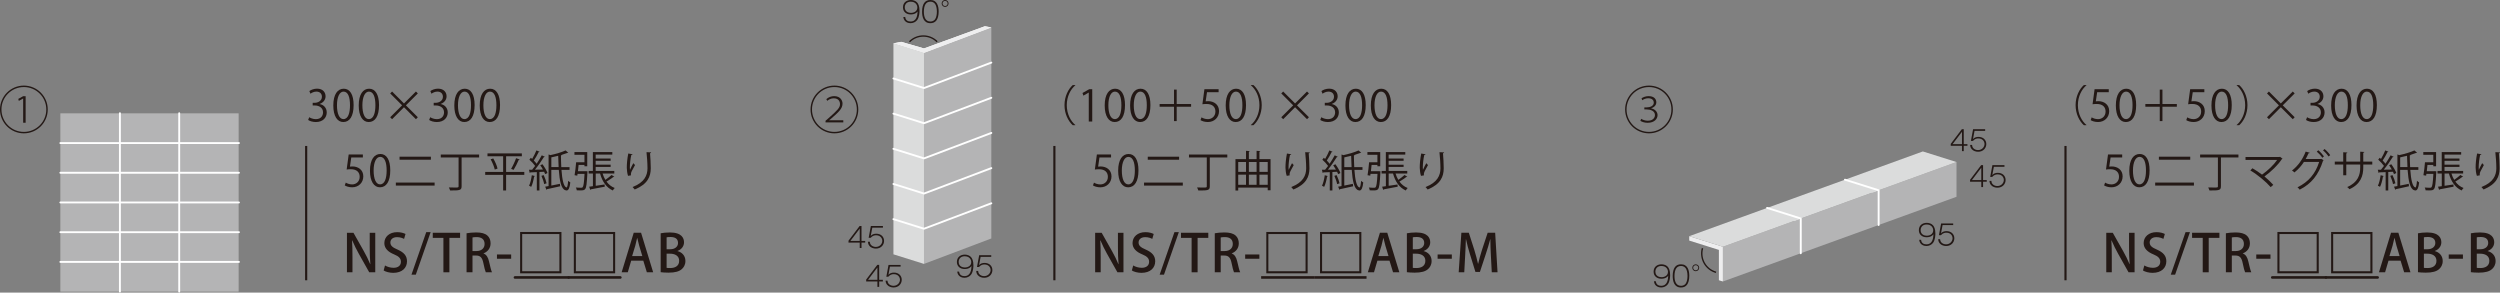 <?xml version="1.0" encoding="UTF-8"?>
<svg id="_レイヤー_1" data-name="レイヤー 1" xmlns="http://www.w3.org/2000/svg" width="290.175" height="33.959" viewBox="0 0 290.175 33.959">
  <rect x="0" y="0" width="290.175" height="33.959" fill="#808080" stroke="none"/>
  <defs>
    <style>
      .cls-1 {
        fill: #eeeeef;
      }

      .cls-2 {
        fill: #fff;
      }

      .cls-3 {
        fill: #b4b4b5;
      }

      .cls-4 {
        fill: #dbdcdc;
      }

      .cls-5 {
        fill: #231815;
      }

      .cls-6, .cls-7, .cls-8, .cls-9, .cls-10 {
        fill: none;
      }

      .cls-6, .cls-7, .cls-8, .cls-10 {
        stroke: #231815;
      }

      .cls-6, .cls-8 {
        stroke-width: .3px;
      }

      .cls-6, .cls-9 {
        stroke-linecap: round;
        stroke-linejoin: round;
      }

      .cls-7 {
        stroke-width: .162px;
      }

      .cls-8, .cls-10 {
        stroke-miterlimit: 10;
      }

      .cls-9 {
        stroke: #fff;
        stroke-width: .22px;
      }

      .cls-10 {
        stroke-width: .25px;
      }
    </style>
  </defs>
  <g>
    <path class="cls-5" d="M128.961,17.934v.345h-1.346l-.155,1.061c.08-.01,.16-.02,.29-.02,.666,0,1.262,.396,1.262,1.151,0,.74-.551,1.271-1.292,1.271-.375,0-.69-.111-.86-.221l.12-.325c.14,.095,.415,.21,.74,.21,.471,0,.876-.346,.871-.886,0-.516-.33-.876-1.031-.876-.2,0-.354,.015-.48,.035l.235-1.747h1.646Z"/>
    <path class="cls-5" d="M129.784,19.82c0-1.312,.511-1.947,1.212-1.947,.71,0,1.146,.67,1.146,1.897,0,1.3-.455,1.972-1.201,1.972-.681,0-1.156-.672-1.156-1.922Zm1.938-.03c0-.936-.226-1.581-.751-1.581-.445,0-.761,.595-.761,1.581s.275,1.612,.746,1.612c.555,0,.766-.721,.766-1.612Z"/>
    <path class="cls-5" d="M132.789,21.192h4.5v.35h-4.5v-.35Zm.431-3.003h3.639v.351h-3.639v-.351Z"/>
    <path class="cls-5" d="M142.453,17.934v.345h-2.031v3.339c0,.265-.07,.375-.261,.43-.19,.061-.525,.064-1.071,.061-.024-.101-.095-.25-.149-.351,.26,.005,.51,.01,.695,.01,.4,0,.436,0,.436-.149v-3.339h-2.067v-.345h4.449Z"/>
    <path class="cls-5" d="M146.183,18.474h1.291v3.613h-.33v-.31h-3.424v.334h-.32v-3.638h1.227v-.966l.431,.03c-.006,.035-.035,.06-.101,.07v.866h.896v-.966l.431,.03c-.005,.035-.03,.06-.1,.07v.866Zm-1.557,.33h-.906v1.146h.906v-1.146Zm-.906,1.472v1.171h.906v-1.171h-.906Zm2.132-1.472h-.896v1.146h.896v-1.146Zm0,1.472h-.896v1.171h.896v-1.171Zm1.292-1.472h-.961v1.146h.961v-1.146Zm-.961,2.643h.961v-1.171h-.961v1.171Z"/>
    <path class="cls-5" d="M149.351,20.411c-.096-.27-.141-.661-.146-.941,0-.47,.05-1.016,.17-1.651l.501,.085c-.021,.065-.08,.08-.146,.085-.1,.416-.17,1.051-.17,1.457,0,.11,.005,.2,.015,.271,.101-.246,.285-.585,.391-.776,.045,.065,.146,.17,.195,.22-.37,.666-.48,.856-.48,1.065,0,.041,.005,.08,.015,.125l-.345,.061Zm2.683-2.722c-.006,.06-.046,.085-.131,.11,.035,.436,.085,1.161,.085,1.737-.005,.965-.354,1.836-1.861,2.462-.055-.08-.175-.216-.25-.29,1.366-.521,1.731-1.347,1.731-2.167,0-.616-.061-1.341-.115-1.877l.541,.025Z"/>
    <path class="cls-5" d="M155.312,20.211c-.025-.08-.065-.176-.115-.275l-.546,.029v2.143h-.305v-2.127c-.286,.01-.546,.024-.751,.029-.005,.041-.035,.055-.07,.065l-.09-.375h.37c.11-.13,.23-.28,.346-.44-.155-.225-.426-.516-.666-.726l.17-.22c.051,.04,.101,.085,.15,.135,.175-.295,.381-.701,.495-.991l.366,.155c-.021,.03-.051,.04-.105,.04-.141,.29-.37,.701-.561,.981,.13,.13,.245,.26,.325,.375,.226-.335,.44-.691,.596-.981l.355,.17c-.021,.025-.061,.04-.115,.04-.261,.425-.671,1.021-1.031,1.457l.931-.015c-.095-.17-.205-.345-.314-.496l.255-.12c.235,.315,.485,.741,.58,1.016l-.27,.131Zm-1.182,.225c-.01,.029-.04,.05-.095,.05-.07,.425-.186,.905-.341,1.201-.064-.045-.175-.095-.25-.13,.146-.28,.255-.761,.32-1.217l.365,.096Zm1.071,.936c-.045-.26-.181-.655-.32-.961l.26-.085c.15,.3,.286,.69,.341,.951l-.28,.095Zm2.942-1.656h-.936c.08,1.126,.25,1.977,.591,2.047h.005c.08,0,.146-.33,.18-.775,.065,.064,.181,.145,.251,.186-.065,.654-.221,.939-.436,.939-.045,0-.09-.01-.141-.034-.48-.146-.67-1.081-.761-2.362h-.865v1.822c.315-.061,.655-.131,.996-.201l.029,.285c-.561,.131-1.146,.261-1.521,.336-.005,.035-.029,.064-.064,.074l-.155-.365,.396-.069v-3.668l.215,.075c.646-.14,1.356-.35,1.757-.545l.315,.265c-.021,.02-.03,.02-.101,.02-.18,.075-.4,.15-.646,.226-.01,.035-.045,.06-.104,.07,.005,.465,.015,.926,.04,1.356h.955v.32Zm-2.111-.32h.846c-.025-.411-.04-.851-.05-1.312-.261,.07-.536,.135-.796,.185v1.126Z"/>
    <path class="cls-5" d="M159.971,19.875l.075-.01,.185,.025c-.005,.03-.005,.075-.01,.11-.065,1.321-.125,1.787-.271,1.951-.109,.131-.22,.15-.57,.15-.115,0-.255,0-.396-.01-.01-.1-.05-.234-.104-.325,.274,.024,.525,.024,.635,.024,.07,0,.115-.014,.15-.055,.101-.105,.165-.51,.221-1.557h-.812l-.029,.211-.315-.051c.07-.391,.145-1.025,.18-1.501h.966v-.871h-1.161v-.315h1.487v1.646h-.326v-.155h-.675l-.08,.731h.851Zm2.012,.27c.08,.266,.186,.512,.32,.731,.25-.175,.541-.4,.721-.565l.32,.205c-.025,.025-.065,.029-.105,.025-.205,.16-.535,.38-.806,.535,.245,.336,.565,.596,.956,.746-.075,.07-.175,.199-.22,.289-.751-.334-1.231-1.051-1.481-1.967h-.506v1.422c.325-.05,.681-.1,1.031-.154l.015,.26c-.601,.119-1.216,.234-1.611,.305-.01,.035-.035,.061-.065,.07l-.13-.375c.125-.016,.275-.035,.436-.061v-1.467h-.495v-.305h.49v-2.187h2.257v.295h-1.932v.456h1.736v.26h-1.736v.456h1.736v.26h-1.736v.46h2.162v.305h-1.356Z"/>
  </g>
  <path class="cls-5" d="M164.936,20.411c-.096-.27-.141-.661-.146-.941,0-.47,.05-1.016,.17-1.651l.501,.085c-.021,.065-.08,.08-.146,.085-.1,.416-.17,1.051-.17,1.457,0,.11,.005,.2,.015,.271,.101-.246,.285-.585,.391-.776,.045,.065,.146,.17,.195,.22-.37,.666-.48,.856-.48,1.065,0,.041,.005,.08,.015,.125l-.345,.061Zm2.683-2.722c-.006,.06-.046,.085-.131,.11,.035,.436,.085,1.161,.085,1.737-.005,.965-.354,1.836-1.861,2.462-.055-.08-.175-.216-.25-.29,1.366-.521,1.731-1.347,1.731-2.167,0-.616-.061-1.341-.115-1.877l.541,.025Z"/>
  <g>
    <path class="cls-5" d="M130.4,31.604h-.701l-1.206-2.146c-.275-.498-.552-1.037-.762-1.554l-.023,.007c.036,.581,.048,1.175,.048,1.979v1.715h-.642v-4.588h.756l1.199,2.123c.288,.504,.546,1.031,.743,1.518l.019-.006c-.055-.624-.072-1.212-.072-1.943v-1.691h.642v4.588Z"/>
    <path class="cls-5" d="M133.743,27.73c-.15-.084-.438-.204-.815-.204-.546,0-.773,.318-.773,.611,0,.391,.258,.582,.839,.834,.738,.324,1.092,.727,1.092,1.355,0,.768-.569,1.344-1.602,1.344-.432,0-.887-.127-1.109-.276l.156-.581c.246,.149,.617,.27,.995,.27,.546,0,.852-.282,.852-.695,0-.391-.233-.631-.779-.857-.684-.276-1.146-.69-1.146-1.314,0-.725,.582-1.271,1.493-1.271,.438,0,.768,.109,.966,.211l-.168,.575Z"/>
    <path class="cls-5" d="M135.105,31.879h-.503l1.715-4.936h.51l-1.722,4.936Z"/>
    <path class="cls-5" d="M140.246,27.61h-1.241v3.994h-.695v-3.994h-1.235v-.594h3.172v.594Z"/>
    <path class="cls-5" d="M142.965,29.421c.342,.126,.534,.45,.642,.935,.138,.601,.252,1.074,.342,1.248h-.72c-.065-.132-.174-.533-.287-1.098-.126-.611-.349-.846-.834-.846h-.42v1.943h-.689v-4.527c.294-.055,.701-.096,1.115-.096,.6,0,1.02,.107,1.308,.365,.239,.21,.365,.527,.365,.9,0,.587-.359,.988-.821,1.162v.013Zm-.81-.282c.576,0,.936-.33,.936-.821,0-.594-.42-.798-.917-.798-.234,0-.402,.018-.486,.042v1.577h.468Z"/>
  </g>
  <g>
    <path class="cls-5" d="M144.526,29.536h1.649v.497h-1.649v-.497Z"/>
    <path class="cls-5" d="M146.98,26.926h4.797v4.798h-4.797v-4.798Zm.239,.24v4.317h4.318v-4.317h-4.318Z"/>
    <path class="cls-5" d="M153.214,26.926h4.798v4.798h-4.798v-4.798Zm.24,.24v4.317h4.317v-4.317h-4.317Z"/>
  </g>
  <g>
    <path class="cls-5" d="M162.423,31.604h-.732l-.413-1.35h-1.403l-.396,1.35h-.714l1.403-4.588h.852l1.403,4.588Zm-1.26-1.883l-.359-1.199c-.084-.301-.162-.624-.229-.906h-.012c-.066,.282-.138,.618-.216,.9l-.366,1.205h1.182Z"/>
    <path class="cls-5" d="M165.249,29.145c.48,.12,.918,.504,.918,1.146,0,.485-.228,.768-.396,.924-.307,.294-.81,.432-1.565,.432-.408,0-.714-.03-.911-.054v-4.516c.258-.055,.665-.096,1.073-.096,1.396,0,1.637,.684,1.637,1.145,0,.438-.275,.822-.756,1.002v.018Zm-.839-.215c.552,0,.899-.307,.899-.732,0-.552-.444-.689-.876-.689-.228,0-.365,.018-.449,.036v1.386h.426Zm-.426,2.158c.102,.018,.239,.023,.42,.023,.558,0,1.037-.233,1.037-.839,0-.606-.521-.827-1.056-.827h-.401v1.643Z"/>
    <path class="cls-5" d="M166.864,29.536h1.649v.497h-1.649v-.497Z"/>
  </g>
  <path class="cls-5" d="M173.821,31.604h-.671l-.103-1.932c-.029-.623-.065-1.33-.06-1.9h-.019c-.138,.54-.317,1.127-.509,1.709l-.685,2.081h-.521l-.63-2.039c-.186-.6-.348-1.199-.461-1.751h-.019c-.012,.57-.048,1.295-.084,1.938l-.102,1.895h-.647l.312-4.594h.863l.647,2.021c.168,.563,.307,1.073,.42,1.576h.019c.113-.491,.258-1.013,.438-1.582l.666-2.016h.869l.275,4.594Z"/>
  <polygon class="cls-8" points="146.38 32.204 146.38 32.204 152.614 32.204 146.38 32.204"/>
  <polygon class="cls-8" points="152.614 32.204 152.614 32.204 158.614 32.204 152.614 32.204"/>
  <line class="cls-10" x1="122.382" y1="16.941" x2="122.382" y2="32.532"/>
  <path class="cls-5" d="M124.812,9.901c-.546,.456-.991,1.292-.991,2.302,0,1.036,.461,1.862,.991,2.302v.025h-.301c-.505-.455-.955-1.296-.955-2.327s.45-1.872,.955-2.327h.301v.025Z"/>
  <g>
    <path class="cls-5" d="M126.373,14.105v-3.358h-.01l-.616,.355-.1-.31,.775-.436h.355v3.749h-.405Z"/>
    <path class="cls-5" d="M128.222,12.243c0-1.312,.511-1.947,1.212-1.947,.71,0,1.146,.67,1.146,1.897,0,1.301-.455,1.972-1.201,1.972-.681,0-1.156-.671-1.156-1.922Zm1.938-.03c0-.936-.226-1.581-.751-1.581-.445,0-.761,.595-.761,1.581,0,.986,.275,1.612,.746,1.612,.555,0,.766-.721,.766-1.612Z"/>
    <path class="cls-5" d="M131.172,12.243c0-1.312,.511-1.947,1.211-1.947,.711,0,1.146,.67,1.146,1.897,0,1.301-.456,1.972-1.201,1.972-.681,0-1.156-.671-1.156-1.922Zm1.937-.03c0-.936-.225-1.581-.751-1.581-.445,0-.761,.595-.761,1.581,0,.986,.275,1.612,.746,1.612,.556,0,.766-.721,.766-1.612Z"/>
    <path class="cls-5" d="M138.251,12.073v.315h-1.672v1.667h-.311v-1.667h-1.671v-.315h1.671v-1.672h.311v1.672h1.672Z"/>
    <path class="cls-5" d="M141.443,10.356v.345h-1.346l-.155,1.061c.08-.01,.16-.02,.29-.02,.666,0,1.262,.396,1.262,1.151,0,.741-.551,1.271-1.292,1.271-.375,0-.69-.11-.86-.22l.12-.325c.14,.095,.415,.21,.74,.21,.471,0,.876-.345,.871-.886,0-.516-.33-.876-1.031-.876-.2,0-.354,.015-.48,.035l.235-1.747h1.646Z"/>
    <path class="cls-5" d="M142.267,12.243c0-1.312,.511-1.947,1.212-1.947,.71,0,1.146,.67,1.146,1.897,0,1.301-.455,1.972-1.201,1.972-.681,0-1.156-.671-1.156-1.922Zm1.938-.03c0-.936-.226-1.581-.751-1.581-.445,0-.761,.595-.761,1.581,0,.986,.275,1.612,.746,1.612,.555,0,.766-.721,.766-1.612Z"/>
  </g>
  <path class="cls-5" d="M145.191,14.505c.546-.456,.991-1.292,.991-2.302,0-1.036-.461-1.862-.991-2.302v-.025h.301c.51,.455,.956,1.296,.956,2.327s-.446,1.872-.956,2.327h-.301v-.025Z"/>
  <g>
    <path class="cls-5" d="M151.926,13.609l-.221,.226-1.386-1.387-1.382,1.387-.22-.226,1.381-1.381-1.381-1.381,.22-.225,1.382,1.386,1.386-1.386,.221,.22-1.382,1.386,1.382,1.381Z"/>
    <path class="cls-5" d="M154.583,12.078c.44,.075,.815,.43,.815,.971,0,.596-.43,1.116-1.271,1.116-.376,0-.716-.12-.886-.24l.125-.32c.135,.09,.436,.225,.766,.225,.631,0,.836-.44,.836-.786,0-.551-.466-.801-.956-.801h-.245v-.311h.245c.36,0,.825-.225,.825-.695,0-.325-.194-.605-.646-.605-.275,0-.535,.135-.686,.245l-.125-.306c.181-.14,.53-.28,.891-.28,.686,0,.991,.436,.991,.886,0,.385-.245,.73-.681,.886v.015Z"/>
    <path class="cls-5" d="M156.162,12.243c0-1.312,.511-1.947,1.211-1.947,.711,0,1.146,.67,1.146,1.897,0,1.301-.456,1.972-1.201,1.972-.681,0-1.156-.671-1.156-1.922Zm1.937-.03c0-.936-.225-1.581-.751-1.581-.445,0-.761,.595-.761,1.581,0,.986,.275,1.612,.746,1.612,.556,0,.766-.721,.766-1.612Z"/>
    <path class="cls-5" d="M159.111,12.243c0-1.312,.511-1.947,1.212-1.947,.71,0,1.146,.67,1.146,1.897,0,1.301-.455,1.972-1.201,1.972-.681,0-1.156-.671-1.156-1.922Zm1.938-.03c0-.936-.226-1.581-.751-1.581-.445,0-.761,.595-.761,1.581,0,.986,.275,1.612,.746,1.612,.555,0,.766-.721,.766-1.612Z"/>
  </g>
  <g>
    <path class="cls-5" d="M99.996,27.964h.427v.194h-.427v.624h-.207v-.624h-1.304v-.221l1.291-1.705h.22v1.731Zm-.207,0v-1.43l-1.084,1.43h1.084Z"/>
    <path class="cls-5" d="M102.48,26.428h-1.232l-.181,.957c.162-.191,.395-.259,.644-.259,.531,0,.903,.347,.903,.835,0,.469-.362,.893-.951,.893-.249,0-.563-.081-.76-.326-.133-.166-.155-.35-.168-.467h.226c.01,.094,.023,.214,.113,.337,.117,.161,.346,.262,.579,.262,.459,0,.754-.356,.754-.705,0-.284-.207-.647-.722-.647-.142,0-.395,.026-.631,.295h-.229l.255-1.369h1.401v.195Z"/>
  </g>
  <g>
    <path class="cls-5" d="M102.047,32.477h.427v.194h-.427v.624h-.207v-.624h-1.304v-.22l1.291-1.705h.22v1.73Zm-.207,0v-1.43l-1.084,1.43h1.084Z"/>
    <path class="cls-5" d="M104.531,30.941h-1.232l-.181,.958c.162-.191,.395-.26,.644-.26,.531,0,.903,.347,.903,.835,0,.47-.362,.894-.951,.894-.249,0-.563-.082-.76-.327-.133-.165-.155-.35-.168-.466h.226c.01,.094,.023,.213,.113,.336,.117,.162,.346,.262,.579,.262,.459,0,.754-.355,.754-.705,0-.284-.207-.646-.722-.646-.142,0-.395,.025-.631,.295h-.229l.255-1.369h1.401v.194Z"/>
  </g>
  <g>
    <path class="cls-5" d="M111.325,31.522c.036,.414,.346,.527,.611,.527,.75,0,.799-.761,.828-1.168-.071,.09-.272,.346-.796,.346s-.902-.316-.902-.821c0-.585,.45-.854,.922-.854,.275,0,.556,.104,.718,.288,.123,.143,.278,.401,.278,.958,0,.174-.013,.725-.268,1.074-.168,.232-.473,.371-.773,.371-.229,0-.763-.09-.841-.721h.223Zm-.052-1.126c0,.53,.453,.649,.709,.649,.365,0,.75-.184,.75-.621,0-.297-.201-.679-.77-.679-.488,0-.689,.343-.689,.65Z"/>
    <path class="cls-5" d="M115.052,29.817h-1.232l-.181,.957c.162-.19,.395-.258,.644-.258,.531,0,.903,.346,.903,.834,0,.469-.362,.893-.951,.893-.249,0-.563-.08-.76-.326-.133-.165-.155-.35-.168-.466h.226c.01,.094,.023,.214,.113,.337,.117,.161,.346,.262,.579,.262,.459,0,.754-.355,.754-.705,0-.285-.207-.647-.722-.647-.142,0-.395,.026-.631,.294h-.229l.255-1.367h1.401v.193Z"/>
  </g>
  <polygon class="cls-4" points="107.247 30.632 103.701 29.52 103.701 25.437 107.247 26.549 107.247 30.632"/>
  <polygon class="cls-3" points="115.064 27.679 107.247 30.632 107.247 26.549 115.064 23.597 115.064 27.679"/>
  <polygon class="cls-4" points="107.247 26.549 103.701 25.438 103.701 21.355 107.247 22.468 107.247 26.549"/>
  <polygon class="cls-3" points="115.064 23.596 107.247 26.549 107.247 22.467 115.064 19.513 115.064 23.596"/>
  <polygon class="cls-4" points="107.247 22.468 103.701 21.355 103.701 17.273 107.247 18.385 107.247 22.468"/>
  <polygon class="cls-3" points="115.064 19.515 107.247 22.468 107.247 18.386 115.064 15.432 115.064 19.515"/>
  <polygon class="cls-4" points="107.247 18.385 103.701 17.273 103.701 13.19 107.247 14.302 107.247 18.385"/>
  <polygon class="cls-3" points="115.064 15.433 107.247 18.386 107.247 14.303 115.064 11.35 115.064 15.433"/>
  <polygon class="cls-2" points="114.318 11.211 107.247 13.787 104.605 13.021 103.7 13.19 107.247 14.302 115.063 11.349 114.318 11.211"/>
  <polygon class="cls-4" points="107.247 14.302 103.701 13.189 103.701 9.108 107.247 10.22 107.247 14.302"/>
  <polygon class="cls-3" points="115.064 11.351 107.247 14.302 107.247 10.221 115.064 7.267 115.064 11.351"/>
  <polygon class="cls-2" points="114.318 7.129 107.247 9.705 104.605 8.939 103.7 9.108 107.247 10.22 115.063 7.267 114.318 7.129"/>
  <polygon class="cls-4" points="107.247 10.221 103.701 9.108 103.701 5.025 107.247 6.138 107.247 10.221"/>
  <polygon class="cls-3" points="115.064 7.268 107.247 10.221 107.247 6.138 115.064 3.185 115.064 7.268"/>
  <polygon class="cls-2" points="114.318 3.047 107.247 5.623 104.605 4.857 103.7 5.026 107.247 6.138 115.063 3.185 114.318 3.047"/>
  <polygon class="cls-1" points="114.318 3.047 107.247 5.623 104.605 4.857 103.7 5.026 107.247 6.138 115.063 3.185 114.318 3.047"/>
  <g>
    <path class="cls-5" d="M105.068,1.97c.036,.414,.346,.527,.611,.527,.75,0,.799-.76,.828-1.167-.071,.09-.272,.346-.796,.346s-.902-.317-.902-.822c0-.585,.45-.854,.922-.854,.275,0,.556,.104,.718,.288,.123,.143,.278,.401,.278,.958,0,.175-.013,.725-.268,1.074-.168,.233-.473,.372-.773,.372-.229,0-.763-.091-.841-.722h.223Zm-.052-1.125c0,.53,.453,.65,.709,.65,.365,0,.75-.184,.75-.621,0-.297-.201-.679-.77-.679-.488,0-.689,.343-.689,.65Z"/>
    <path class="cls-5" d="M108.95,1.346c0,.45-.1,.805-.249,1.009-.178,.249-.437,.336-.712,.336-.812,0-.964-.754-.964-1.346,0-.45,.1-.806,.249-1.009,.159-.223,.398-.336,.715-.336,.79,0,.961,.721,.961,1.346Zm-1.523-.864c-.117,.175-.194,.482-.194,.864,0,.595,.162,1.151,.757,1.151,.133,0,.388-.026,.56-.285,.116-.178,.194-.488,.194-.867,0-.424-.097-.715-.191-.857-.071-.106-.217-.294-.563-.294-.229,0-.427,.081-.562,.288Z"/>
    <path class="cls-5" d="M110.099,.401c0,.223-.181,.401-.401,.401-.22,0-.401-.178-.401-.401s.181-.401,.401-.401c.22,0,.401,.178,.401,.401Zm-.699,0c0,.162,.129,.298,.298,.298,.165,0,.297-.129,.297-.298,0-.168-.139-.297-.297-.297-.162,0-.298,.132-.298,.297Z"/>
  </g>
  <path class="cls-7" d="M105.567,4.845c.886-.886,2.322-.886,3.208,0"/>
  <polyline class="cls-9" points="103.701 25.437 107.248 26.549 115.064 23.596"/>
  <polyline class="cls-9" points="103.701 21.354 107.248 22.467 115.064 19.514"/>
  <polyline class="cls-9" points="103.701 17.273 107.248 18.385 115.064 15.431"/>
  <polyline class="cls-9" points="103.701 13.19 107.248 14.303 115.064 11.35"/>
  <polyline class="cls-9" points="103.701 9.108 107.248 10.22 115.064 7.266"/>
  <g>
    <path class="cls-5" d="M246.323,17.932v.345h-1.347l-.155,1.061c.08-.01,.16-.02,.291-.02,.665,0,1.261,.396,1.261,1.151,0,.74-.551,1.271-1.291,1.271-.375,0-.69-.111-.861-.221l.12-.325c.141,.095,.416,.21,.741,.21,.471,0,.876-.346,.871-.886,0-.516-.331-.876-1.031-.876-.2,0-.355,.015-.48,.035l.235-1.747h1.646Z"/>
    <path class="cls-5" d="M247.146,19.818c0-1.312,.511-1.947,1.211-1.947,.711,0,1.146,.67,1.146,1.897,0,1.3-.456,1.972-1.201,1.972-.681,0-1.156-.672-1.156-1.922Zm1.937-.03c0-.936-.225-1.581-.75-1.581-.445,0-.761,.595-.761,1.581s.274,1.612,.745,1.612c.556,0,.766-.721,.766-1.612Z"/>
    <path class="cls-5" d="M250.151,21.19h4.5v.35h-4.5v-.35Zm.431-3.003h3.639v.351h-3.639v-.351Z"/>
    <path class="cls-5" d="M259.815,17.932v.345h-2.032v3.339c0,.265-.069,.375-.26,.43-.19,.061-.525,.064-1.071,.061-.025-.101-.095-.25-.15-.351,.261,.005,.511,.01,.696,.01,.4,0,.435,0,.435-.149v-3.339h-2.066v-.345h4.449Z"/>
    <path class="cls-5" d="M264.931,18.417c-.015,.025-.04,.04-.075,.05-.466,.711-1.251,1.457-2.021,2.012,.385,.311,.771,.695,1.025,.977l-.305,.265c-.526-.616-1.512-1.441-2.357-1.937l.24-.255c.355,.2,.756,.465,1.116,.74,.676-.48,1.361-1.125,1.756-1.706h-3.673v-.34h3.938l.061-.03,.295,.225Z"/>
    <path class="cls-5" d="M269.706,18.592c-.021,.03-.046,.055-.075,.075-.531,1.657-1.352,2.658-2.708,3.349-.055-.086-.155-.201-.255-.275,1.286-.626,2.092-1.587,2.517-2.948h-1.767c-.29,.45-.66,.871-1.105,1.222-.065-.07-.186-.166-.28-.226,.681-.51,1.246-1.301,1.586-2.192l.471,.13c-.015,.05-.075,.07-.14,.065-.101,.225-.216,.465-.331,.666h1.742l.06-.03,.286,.166Zm-.621-1.151c.235,.19,.511,.496,.655,.711l-.185,.16c-.15-.23-.421-.526-.646-.711l.175-.16Zm.726-.145c.235,.19,.511,.49,.655,.711l-.185,.155c-.15-.225-.41-.515-.646-.706l.175-.16Z"/>
    <path class="cls-5" d="M275.351,19.098h-1.046v.345c0,.956-.296,1.927-1.602,2.518-.065-.08-.171-.181-.261-.251,1.271-.55,1.507-1.441,1.507-2.261v-.351h-1.617v1.247h-.354v-1.247h-.981v-.34h.981v-1.086l.48,.03c-.006,.05-.051,.095-.126,.105v.951h1.617v-1.151l.48,.03c-.005,.045-.045,.085-.125,.095v1.026h1.046v.34Z"/>
    <path class="cls-5" d="M277.868,20.209c-.025-.08-.065-.176-.115-.275l-.546,.029v2.143h-.305v-2.127c-.285,.01-.546,.024-.751,.029-.005,.041-.035,.055-.07,.065l-.09-.375h.37c.11-.13,.23-.28,.346-.44-.155-.225-.426-.516-.666-.726l.171-.22c.05,.04,.1,.085,.149,.135,.176-.295,.381-.701,.496-.991l.365,.155c-.021,.03-.05,.04-.105,.04-.14,.29-.37,.701-.561,.981,.13,.13,.245,.26,.325,.375,.226-.335,.44-.691,.596-.981l.355,.17c-.02,.025-.061,.04-.115,.04-.26,.425-.671,1.021-1.031,1.457l.932-.015c-.096-.17-.205-.345-.315-.496l.255-.12c.235,.315,.485,.741,.581,1.016l-.271,.131Zm-1.182,.225c-.01,.029-.04,.05-.095,.05-.07,.425-.186,.905-.341,1.201-.064-.045-.175-.095-.25-.13,.146-.28,.256-.761,.32-1.217l.365,.096Zm1.071,.936c-.045-.26-.18-.655-.32-.961l.261-.085c.149,.3,.285,.69,.34,.951l-.28,.095Zm2.943-1.656h-.937c.08,1.126,.25,1.977,.591,2.047h.005c.08,0,.146-.33,.181-.775,.064,.064,.18,.145,.25,.186-.065,.654-.221,.939-.436,.939-.045,0-.09-.01-.14-.034-.48-.146-.671-1.081-.762-2.362h-.865v1.822c.315-.061,.655-.131,.996-.201l.029,.285c-.561,.131-1.146,.261-1.521,.336-.005,.035-.029,.064-.064,.074l-.155-.365,.396-.069v-3.668l.215,.075c.646-.14,1.356-.35,1.757-.545l.315,.265c-.02,.02-.03,.02-.1,.02-.181,.075-.4,.15-.646,.226-.01,.035-.045,.06-.104,.07,.005,.465,.015,.926,.04,1.356h.956v.32Zm-2.112-.32h.846c-.025-.411-.04-.851-.05-1.312-.261,.07-.536,.135-.796,.185v1.126Z"/>
    <path class="cls-5" d="M282.528,19.874l.074-.01,.186,.025c-.005,.03-.005,.075-.01,.11-.065,1.321-.125,1.787-.271,1.951-.11,.131-.22,.15-.57,.15-.115,0-.256,0-.396-.01-.01-.1-.05-.234-.105-.325,.275,.024,.525,.024,.636,.024,.07,0,.115-.014,.15-.055,.1-.105,.165-.51,.22-1.557h-.811l-.03,.211-.315-.051c.07-.391,.146-1.025,.181-1.501h.966v-.871h-1.161v-.315h1.486v1.646h-.325v-.155h-.676l-.08,.731h.852Zm2.012,.27c.08,.266,.185,.512,.32,.731,.25-.175,.54-.4,.721-.565l.32,.205c-.025,.025-.065,.029-.105,.025-.205,.16-.535,.38-.806,.535,.245,.336,.565,.596,.956,.746-.075,.07-.176,.199-.221,.289-.75-.334-1.23-1.051-1.481-1.967h-.505v1.422c.325-.05,.681-.1,1.031-.154l.015,.26c-.601,.119-1.216,.234-1.611,.305-.011,.035-.035,.061-.065,.07l-.13-.375c.125-.016,.275-.035,.436-.061v-1.467h-.496v-.305h.491v-2.187h2.257v.295h-1.932v.456h1.736v.26h-1.736v.456h1.736v.26h-1.736v.46h2.162v.305h-1.356Z"/>
  </g>
  <path class="cls-5" d="M287.492,20.409c-.096-.27-.141-.661-.146-.941,0-.47,.05-1.016,.17-1.651l.501,.085c-.021,.065-.08,.08-.146,.085-.1,.416-.17,1.051-.17,1.457,0,.11,.005,.2,.015,.271,.101-.246,.286-.585,.391-.776,.045,.065,.146,.17,.195,.22-.37,.666-.48,.856-.48,1.065,0,.041,.005,.08,.015,.125l-.345,.061Zm2.683-2.722c-.005,.06-.045,.085-.131,.11,.035,.436,.086,1.161,.086,1.737-.006,.965-.355,1.836-1.862,2.462-.055-.08-.175-.216-.25-.29,1.366-.521,1.731-1.347,1.731-2.167,0-.616-.06-1.341-.115-1.877l.541,.025Z"/>
  <g>
    <path class="cls-5" d="M247.76,31.604h-.701l-1.206-2.146c-.275-.498-.552-1.037-.762-1.554l-.023,.007c.036,.581,.048,1.175,.048,1.979v1.715h-.642v-4.588h.756l1.199,2.123c.288,.504,.546,1.031,.744,1.518l.018-.006c-.054-.624-.072-1.212-.072-1.943v-1.691h.642v4.588Z"/>
    <path class="cls-5" d="M251.104,27.73c-.15-.084-.438-.204-.816-.204-.545,0-.773,.318-.773,.611,0,.391,.258,.582,.84,.834,.737,.324,1.092,.727,1.092,1.355,0,.768-.57,1.344-1.602,1.344-.432,0-.888-.127-1.109-.276l.156-.581c.245,.149,.617,.27,.995,.27,.546,0,.852-.282,.852-.695,0-.391-.233-.631-.779-.857-.684-.276-1.146-.69-1.146-1.314,0-.725,.582-1.271,1.493-1.271,.438,0,.768,.109,.966,.211l-.168,.575Z"/>
    <path class="cls-5" d="M252.466,31.879h-.504l1.716-4.936h.51l-1.722,4.936Z"/>
    <path class="cls-5" d="M257.606,27.61h-1.241v3.994h-.695v-3.994h-1.235v-.594h3.172v.594Z"/>
    <path class="cls-5" d="M260.324,29.421c.342,.126,.534,.45,.642,.935,.139,.601,.252,1.074,.342,1.248h-.719c-.066-.132-.175-.533-.288-1.098-.126-.611-.348-.846-.834-.846h-.42v1.943h-.689v-4.527c.294-.055,.702-.096,1.115-.096,.6,0,1.02,.107,1.308,.365,.24,.21,.366,.527,.366,.9,0,.587-.36,.988-.822,1.162v.013Zm-.81-.282c.576,0,.936-.33,.936-.821,0-.594-.42-.798-.917-.798-.234,0-.402,.018-.486,.042v1.577h.468Z"/>
  </g>
  <g>
    <path class="cls-5" d="M261.886,29.536h1.648v.497h-1.648v-.497Z"/>
    <path class="cls-5" d="M264.339,26.926h4.798v4.798h-4.798v-4.798Zm.24,.24v4.317h4.317v-4.317h-4.317Z"/>
    <path class="cls-5" d="M270.573,26.926h4.798v4.798h-4.798v-4.798Zm.24,.24v4.317h4.317v-4.317h-4.317Z"/>
  </g>
  <g>
    <path class="cls-5" d="M279.781,31.604h-.731l-.414-1.35h-1.402l-.396,1.35h-.713l1.402-4.588h.852l1.403,4.588Zm-1.259-1.883l-.36-1.199c-.084-.301-.161-.624-.228-.906h-.012c-.066,.282-.139,.618-.216,.9l-.366,1.205h1.182Z"/>
    <path class="cls-5" d="M282.608,29.145c.479,.12,.918,.504,.918,1.146,0,.485-.229,.768-.396,.924-.306,.294-.81,.432-1.564,.432-.408,0-.714-.03-.912-.054v-4.516c.258-.055,.666-.096,1.073-.096,1.397,0,1.638,.684,1.638,1.145,0,.438-.276,.822-.756,1.002v.018Zm-.84-.215c.552,0,.9-.307,.9-.732,0-.552-.444-.689-.876-.689-.228,0-.366,.018-.45,.036v1.386h.426Zm-.426,2.158c.103,.018,.24,.023,.42,.023,.558,0,1.038-.233,1.038-.839,0-.606-.522-.827-1.056-.827h-.402v1.643Z"/>
    <path class="cls-5" d="M284.224,29.536h1.648v.497h-1.648v-.497Z"/>
  </g>
  <path class="cls-5" d="M288.747,29.145c.479,.12,.918,.504,.918,1.146,0,.485-.229,.768-.396,.924-.306,.294-.81,.432-1.564,.432-.408,0-.714-.03-.912-.054v-4.516c.258-.055,.666-.096,1.073-.096,1.397,0,1.638,.684,1.638,1.145,0,.438-.276,.822-.756,1.002v.018Zm-.84-.215c.552,0,.9-.307,.9-.732,0-.552-.444-.689-.876-.689-.228,0-.366,.018-.45,.036v1.386h.426Zm-.426,2.158c.103,.018,.24,.023,.42,.023,.558,0,1.038-.233,1.038-.839,0-.606-.522-.827-1.056-.827h-.402v1.643Z"/>
  <polygon class="cls-6" points="263.739 32.204 263.739 32.204 269.973 32.204 263.739 32.204"/>
  <polygon class="cls-6" points="269.973 32.204 269.973 32.204 275.973 32.204 269.973 32.204"/>
  <line class="cls-10" x1="239.742" y1="16.941" x2="239.742" y2="32.532"/>
  <path class="cls-5" d="M242.171,9.901c-.545,.456-.99,1.292-.99,2.302,0,1.036,.46,1.862,.99,2.302v.025h-.3c-.506-.455-.956-1.296-.956-2.327s.45-1.872,.956-2.327h.3v.025Z"/>
  <g>
    <path class="cls-5" d="M244.764,10.356v.345h-1.347l-.155,1.061c.08-.01,.16-.02,.291-.02,.665,0,1.261,.396,1.261,1.151,0,.741-.551,1.271-1.291,1.271-.375,0-.69-.11-.861-.22l.12-.325c.141,.095,.416,.21,.741,.21,.471,0,.876-.345,.871-.886,0-.516-.331-.876-1.031-.876-.2,0-.355,.015-.48,.035l.235-1.747h1.646Z"/>
    <path class="cls-5" d="M245.587,12.243c0-1.312,.511-1.947,1.211-1.947,.711,0,1.146,.67,1.146,1.897,0,1.301-.455,1.972-1.201,1.972-.681,0-1.156-.671-1.156-1.922Zm1.937-.03c0-.936-.225-1.581-.75-1.581-.446,0-.762,.595-.762,1.581,0,.986,.276,1.612,.746,1.612,.556,0,.766-.721,.766-1.612Z"/>
    <path class="cls-5" d="M252.666,12.073v.315h-1.672v1.667h-.31v-1.667h-1.672v-.315h1.672v-1.672h.31v1.672h1.672Z"/>
    <path class="cls-5" d="M255.858,10.356v.345h-1.346l-.155,1.061c.08-.01,.16-.02,.29-.02,.666,0,1.261,.396,1.261,1.151,0,.741-.55,1.271-1.291,1.271-.375,0-.69-.11-.86-.22l.12-.325c.14,.095,.415,.21,.74,.21,.471,0,.876-.345,.871-.886,0-.516-.33-.876-1.031-.876-.2,0-.355,.015-.48,.035l.235-1.747h1.646Z"/>
    <path class="cls-5" d="M256.682,12.243c0-1.312,.511-1.947,1.211-1.947,.711,0,1.146,.67,1.146,1.897,0,1.301-.456,1.972-1.201,1.972-.681,0-1.156-.671-1.156-1.922Zm1.937-.03c0-.936-.225-1.581-.75-1.581-.445,0-.761,.595-.761,1.581,0,.986,.274,1.612,.745,1.612,.556,0,.766-.721,.766-1.612Z"/>
  </g>
  <path class="cls-5" d="M259.606,14.505c.546-.456,.991-1.292,.991-2.302,0-1.036-.46-1.862-.991-2.302v-.025h.301c.511,.455,.956,1.296,.956,2.327s-.445,1.872-.956,2.327h-.301v-.025Z"/>
  <g>
    <path class="cls-5" d="M266.341,13.609l-.221,.226-1.387-1.387-1.381,1.387-.221-.226,1.382-1.381-1.382-1.381,.221-.225,1.381,1.386,1.387-1.386,.221,.22-1.382,1.386,1.382,1.381Z"/>
    <path class="cls-5" d="M268.998,12.078c.44,.075,.816,.43,.816,.971,0,.596-.431,1.116-1.271,1.116-.376,0-.716-.12-.886-.24l.125-.32c.135,.09,.436,.225,.766,.225,.631,0,.836-.44,.836-.786,0-.551-.466-.801-.956-.801h-.245v-.311h.245c.36,0,.826-.225,.826-.695,0-.325-.195-.605-.646-.605-.275,0-.536,.135-.687,.245l-.125-.306c.181-.14,.53-.28,.892-.28,.686,0,.99,.436,.99,.886,0,.385-.245,.73-.681,.886v.015Z"/>
    <path class="cls-5" d="M270.576,12.243c0-1.312,.511-1.947,1.211-1.947,.711,0,1.146,.67,1.146,1.897,0,1.301-.456,1.972-1.201,1.972-.681,0-1.156-.671-1.156-1.922Zm1.937-.03c0-.936-.225-1.581-.75-1.581-.445,0-.761,.595-.761,1.581,0,.986,.274,1.612,.745,1.612,.556,0,.766-.721,.766-1.612Z"/>
    <path class="cls-5" d="M273.526,12.243c0-1.312,.511-1.947,1.211-1.947,.711,0,1.146,.67,1.146,1.897,0,1.301-.455,1.972-1.201,1.972-.681,0-1.156-.671-1.156-1.922Zm1.937-.03c0-.936-.225-1.581-.75-1.581-.446,0-.761,.595-.761,1.581,0,.986,.275,1.612,.745,1.612,.556,0,.766-.721,.766-1.612Z"/>
  </g>
  <g>
    <path class="cls-5" d="M230.175,20.897h.427v.193h-.427v.625h-.207v-.625h-1.304v-.22l1.291-1.705h.22v1.731Zm-.207,0v-1.43l-1.084,1.43h1.084Z"/>
    <path class="cls-5" d="M232.659,19.36h-1.232l-.181,.957c.161-.19,.395-.258,.644-.258,.53,0,.902,.346,.902,.834,0,.469-.362,.893-.951,.893-.249,0-.562-.08-.76-.326-.133-.165-.155-.35-.168-.466h.226c.01,.094,.023,.214,.113,.337,.117,.161,.347,.262,.579,.262,.46,0,.754-.355,.754-.705,0-.285-.207-.647-.722-.647-.142,0-.395,.026-.631,.294h-.229l.256-1.368h1.4v.194Z"/>
  </g>
  <g>
    <path class="cls-5" d="M227.933,16.726h.427v.194h-.427v.625h-.207v-.625h-1.304v-.22l1.291-1.705h.22v1.73Zm-.207,0v-1.43l-1.084,1.43h1.084Z"/>
    <path class="cls-5" d="M230.417,15.189h-1.232l-.181,.958c.161-.191,.395-.259,.644-.259,.53,0,.902,.346,.902,.834,0,.469-.362,.893-.951,.893-.249,0-.562-.081-.76-.327-.133-.165-.155-.35-.168-.466h.226c.01,.094,.023,.213,.113,.336,.117,.162,.347,.262,.579,.262,.46,0,.754-.355,.754-.705,0-.285-.207-.647-.722-.647-.142,0-.395,.026-.631,.294h-.229l.256-1.368h1.4v.194Z"/>
  </g>
  <g>
    <path class="cls-5" d="M222.98,27.833c.036,.414,.347,.527,.611,.527,.751,0,.799-.76,.828-1.168-.071,.091-.271,.346-.796,.346-.523,0-.902-.316-.902-.82,0-.586,.45-.854,.922-.854,.275,0,.557,.104,.719,.288,.122,.143,.277,.4,.277,.957,0,.175-.013,.725-.268,1.074-.169,.232-.473,.372-.773,.372-.229,0-.764-.091-.841-.722h.223Zm-.052-1.125c0,.529,.453,.65,.709,.65,.365,0,.75-.186,.75-.621,0-.299-.2-.68-.77-.68-.488,0-.689,.342-.689,.65Z"/>
    <path class="cls-5" d="M226.707,26.127h-1.232l-.181,.958c.161-.19,.395-.259,.644-.259,.53,0,.902,.346,.902,.834,0,.47-.362,.894-.951,.894-.249,0-.562-.081-.76-.327-.133-.164-.155-.35-.168-.465h.226c.01,.094,.023,.213,.113,.336,.117,.162,.347,.262,.579,.262,.46,0,.754-.355,.754-.705,0-.285-.207-.646-.722-.646-.142,0-.395,.025-.631,.294h-.229l.256-1.368h1.4v.193Z"/>
  </g>
  <polygon class="cls-3" points="227.092 22.841 218.053 26.118 218.053 22.084 227.092 18.807 227.092 22.841"/>
  <polygon class="cls-1" points="218.047 22.082 218.047 22.082 214.145 20.856 214.145 21.37 217.588 22.451 217.588 25.974 218.053 26.118 218.053 22.085 218.047 22.082"/>
  <polygon class="cls-4" points="227.092 18.807 218.053 22.085 214.145 20.858 223.184 17.578 227.092 18.807"/>
  <polygon class="cls-3" points="218.053 26.12 209.015 29.395 209.015 25.362 218.053 22.086 218.053 26.12"/>
  <polygon class="cls-1" points="209.008 25.36 209.008 25.359 205.107 24.133 205.107 24.647 208.55 25.728 208.55 29.251 209.015 29.395 209.015 25.362 209.008 25.36"/>
  <polygon class="cls-4" points="218.053 22.084 209.015 25.361 205.106 24.134 214.145 20.856 218.053 22.084"/>
  <polygon class="cls-3" points="209.015 29.396 199.976 32.673 199.976 28.639 209.015 25.362 209.015 29.396"/>
  <polygon class="cls-1" points="199.971 28.637 199.971 28.637 196.069 27.411 196.069 27.925 199.511 29.006 199.511 32.529 199.976 32.673 199.976 28.64 199.971 28.637"/>
  <polygon class="cls-4" points="209.015 25.362 199.976 28.64 196.069 27.413 205.107 24.133 209.015 25.362"/>
  <g>
    <path class="cls-5" d="M192.193,32.647c.036,.414,.347,.527,.611,.527,.751,0,.799-.76,.828-1.167-.071,.091-.271,.347-.796,.347-.523,0-.902-.318-.902-.822,0-.586,.45-.854,.922-.854,.275,0,.557,.104,.719,.287,.122,.143,.277,.401,.277,.957,0,.176-.013,.725-.268,1.074-.169,.233-.473,.373-.773,.373-.229,0-.764-.092-.841-.723h.223Zm-.052-1.125c0,.53,.453,.65,.709,.65,.365,0,.75-.185,.75-.621,0-.298-.2-.68-.77-.68-.488,0-.689,.344-.689,.65Z"/>
    <path class="cls-5" d="M196.075,32.024c0,.449-.1,.805-.249,1.009-.178,.249-.437,.337-.712,.337-.812,0-.964-.754-.964-1.346,0-.45,.101-.807,.249-1.01,.159-.223,.398-.336,.715-.336,.79,0,.961,.721,.961,1.346Zm-1.523-.864c-.116,.175-.194,.481-.194,.864,0,.595,.162,1.15,.757,1.15,.133,0,.389-.025,.561-.284,.116-.178,.193-.488,.193-.866,0-.424-.097-.715-.19-.857-.071-.107-.217-.295-.563-.295-.229,0-.427,.081-.562,.288Z"/>
    <path class="cls-5" d="M197.225,31.079c0,.223-.182,.401-.401,.401s-.401-.179-.401-.401,.182-.4,.401-.4,.401,.178,.401,.4Zm-.699,0c0,.162,.13,.298,.298,.298,.165,0,.298-.13,.298-.298s-.14-.297-.298-.297c-.162,0-.298,.132-.298,.297Z"/>
  </g>
  <path class="cls-7" d="M199.178,31.607c-1.206-.338-1.908-1.59-1.57-2.797"/>
  <polyline class="cls-9" points="218.053 26.119 218.053 22.086 218.047 22.084 214.145 20.857"/>
  <polyline class="cls-9" points="209.015 29.395 209.015 25.363 209.008 25.361 209.008 25.36 205.107 24.133"/>
  <g>
    <path class="cls-5" d="M42.118,17.932v.345h-1.346l-.155,1.061c.08-.01,.16-.02,.291-.02,.666,0,1.261,.396,1.261,1.151,0,.74-.551,1.271-1.292,1.271-.375,0-.69-.111-.861-.221l.12-.325c.14,.095,.416,.21,.741,.21,.471,0,.876-.346,.871-.886,0-.516-.331-.876-1.031-.876-.2,0-.355,.015-.48,.035l.235-1.747h1.646Z"/>
    <path class="cls-5" d="M42.941,19.818c0-1.312,.51-1.947,1.211-1.947,.71,0,1.146,.67,1.146,1.897,0,1.3-.456,1.972-1.201,1.972-.681,0-1.156-.672-1.156-1.922Zm1.937-.03c0-.936-.226-1.581-.751-1.581-.445,0-.761,.595-.761,1.581s.275,1.612,.746,1.612c.555,0,.766-.721,.766-1.612Z"/>
    <path class="cls-5" d="M45.946,21.19h4.5v.35h-4.5v-.35Zm.43-3.003h3.639v.351h-3.639v-.351Z"/>
    <path class="cls-5" d="M55.61,17.932v.345h-2.032v3.339c0,.265-.07,.375-.261,.43-.19,.061-.525,.064-1.071,.061-.025-.101-.095-.25-.15-.351,.26,.005,.51,.01,.695,.01,.4,0,.436,0,.436-.149v-3.339h-2.067v-.345h4.449Z"/>
    <path class="cls-5" d="M60.856,19.959v.335h-2.112v1.812h-.345v-1.812h-2.082v-.335h2.082v-1.822h-1.817v-.335h3.989v.335h-1.827v1.822h2.112Zm-3.429-.28c-.065-.315-.265-.811-.48-1.191l.306-.095c.22,.37,.435,.861,.495,1.176l-.32,.11Zm2.893-1.171c-.015,.035-.05,.045-.11,.05-.145,.34-.395,.846-.595,1.156l-.291-.115c.195-.32,.445-.856,.576-1.236l.42,.145Z"/>
    <path class="cls-5" d="M63.273,20.209c-.025-.08-.065-.176-.115-.275l-.545,.029v2.143h-.305v-2.127c-.286,.01-.546,.024-.751,.029-.005,.041-.035,.055-.07,.065l-.09-.375h.37c.11-.13,.23-.28,.346-.44-.155-.225-.426-.516-.666-.726l.17-.22c.05,.04,.1,.085,.15,.135,.175-.295,.381-.701,.496-.991l.366,.155c-.021,.03-.05,.04-.105,.04-.14,.29-.37,.701-.561,.981,.13,.13,.245,.26,.325,.375,.226-.335,.44-.691,.596-.981l.355,.17c-.02,.025-.06,.04-.115,.04-.26,.425-.67,1.021-1.031,1.457l.931-.015c-.095-.17-.205-.345-.315-.496l.255-.12c.235,.315,.485,.741,.581,1.016l-.27,.131Zm-1.181,.225c-.01,.029-.04,.05-.095,.05-.07,.425-.185,.905-.34,1.201-.065-.045-.175-.095-.25-.13,.146-.28,.255-.761,.32-1.217l.366,.096Zm1.071,.936c-.045-.26-.18-.655-.32-.961l.26-.085c.15,.3,.286,.69,.34,.951l-.28,.095Zm2.943-1.656h-.936c.08,1.126,.25,1.977,.591,2.047h.005c.08,0,.146-.33,.18-.775,.065,.064,.18,.145,.25,.186-.065,.654-.22,.939-.436,.939-.045,0-.09-.01-.14-.034-.48-.146-.67-1.081-.761-2.362h-.866v1.822c.315-.061,.655-.131,.996-.201l.03,.285c-.561,.131-1.146,.261-1.521,.336-.005,.035-.03,.064-.065,.074l-.155-.365,.396-.069v-3.668l.215,.075c.646-.14,1.356-.35,1.757-.545l.315,.265c-.02,.02-.03,.02-.1,.02-.18,.075-.4,.15-.646,.226-.01,.035-.045,.06-.105,.07,.005,.465,.015,.926,.04,1.356h.956v.32Zm-2.112-.32h.846c-.025-.411-.04-.851-.05-1.312-.261,.07-.536,.135-.796,.185v1.126Z"/>
    <path class="cls-5" d="M67.933,19.874l.075-.01,.185,.025c-.005,.03-.005,.075-.01,.11-.065,1.321-.125,1.787-.271,1.951-.11,.131-.22,.15-.57,.15-.115,0-.255,0-.396-.01-.01-.1-.05-.234-.105-.325,.275,.024,.526,.024,.636,.024,.07,0,.115-.014,.15-.055,.1-.105,.165-.51,.22-1.557h-.811l-.03,.211-.315-.051c.07-.391,.145-1.025,.18-1.501h.966v-.871h-1.161v-.315h1.486v1.646h-.325v-.155h-.676l-.08,.731h.851Zm2.012,.27c.08,.266,.185,.512,.32,.731,.25-.175,.54-.4,.721-.565l.32,.205c-.025,.025-.065,.029-.105,.025-.205,.16-.535,.38-.806,.535,.245,.336,.565,.596,.956,.746-.075,.07-.175,.199-.22,.289-.751-.334-1.231-1.051-1.481-1.967h-.505v1.422c.325-.05,.681-.1,1.031-.154l.015,.26c-.601,.119-1.216,.234-1.612,.305-.01,.035-.035,.061-.065,.07l-.13-.375c.125-.016,.275-.035,.435-.061v-1.467h-.496v-.305h.491v-2.187h2.257v.295h-1.932v.456h1.737v.26h-1.737v.456h1.737v.26h-1.737v.46h2.162v.305h-1.356Z"/>
  </g>
  <path class="cls-5" d="M72.897,20.409c-.095-.27-.14-.661-.145-.941,0-.47,.05-1.016,.17-1.651l.5,.085c-.02,.065-.08,.08-.145,.085-.101,.416-.17,1.051-.17,1.457,0,.11,.005,.2,.015,.271,.1-.246,.285-.585,.39-.776,.045,.065,.145,.17,.195,.22-.371,.666-.48,.856-.48,1.065,0,.041,.005,.08,.015,.125l-.346,.061Zm2.683-2.722c-.005,.06-.045,.085-.13,.11,.035,.436,.085,1.161,.085,1.737-.005,.965-.355,1.836-1.862,2.462-.055-.08-.175-.216-.25-.29,1.366-.521,1.731-1.347,1.731-2.167,0-.616-.06-1.341-.115-1.877l.54,.025Z"/>
  <g>
    <path class="cls-5" d="M43.557,31.604h-.702l-1.206-2.146c-.276-.498-.552-1.037-.762-1.554l-.024,.007c.036,.581,.048,1.175,.048,1.979v1.715h-.642v-4.588h.756l1.199,2.123c.288,.504,.546,1.031,.744,1.518l.018-.006c-.054-.624-.072-1.212-.072-1.943v-1.691h.642v4.588Z"/>
    <path class="cls-5" d="M46.899,27.73c-.15-.084-.438-.204-.815-.204-.546,0-.773,.318-.773,.611,0,.391,.258,.582,.839,.834,.738,.324,1.091,.727,1.091,1.355,0,.768-.569,1.344-1.601,1.344-.432,0-.887-.127-1.109-.276l.156-.581c.246,.149,.618,.27,.996,.27,.546,0,.852-.282,.852-.695,0-.391-.234-.631-.78-.857-.684-.276-1.145-.69-1.145-1.314,0-.725,.582-1.271,1.493-1.271,.438,0,.768,.109,.965,.211l-.168,.575Z"/>
    <path class="cls-5" d="M48.262,31.879h-.503l1.715-4.936h.51l-1.721,4.936Z"/>
    <path class="cls-5" d="M53.402,27.61h-1.241v3.994h-.695v-3.994h-1.235v-.594h3.172v.594Z"/>
    <path class="cls-5" d="M56.121,29.421c.342,.126,.534,.45,.642,.935,.138,.601,.252,1.074,.342,1.248h-.72c-.066-.132-.174-.533-.288-1.098-.126-.611-.348-.846-.834-.846h-.42v1.943h-.69v-4.527c.294-.055,.702-.096,1.116-.096,.6,0,1.02,.107,1.307,.365,.24,.21,.366,.527,.366,.9,0,.587-.36,.988-.821,1.162v.013Zm-.81-.282c.576,0,.936-.33,.936-.821,0-.594-.42-.798-.917-.798-.234,0-.402,.018-.486,.042v1.577h.468Z"/>
    <path class="cls-5" d="M57.682,29.536h1.649v.497h-1.649v-.497Z"/>
  </g>
  <g>
    <path class="cls-5" d="M60.37,26.926h4.797v4.798h-4.797v-4.798Zm.24,.24v4.317h4.318v-4.317h-4.318Z"/>
    <path class="cls-5" d="M66.604,26.926h4.797v4.798h-4.797v-4.798Zm.24,.24v4.317h4.318v-4.317h-4.318Z"/>
    <path class="cls-5" d="M75.812,31.604h-.732l-.414-1.35h-1.403l-.396,1.35h-.713l1.403-4.588h.852l1.403,4.588Zm-1.259-1.883l-.36-1.199c-.084-.301-.162-.624-.228-.906h-.012c-.066,.282-.138,.618-.216,.9l-.366,1.205h1.182Z"/>
    <path class="cls-5" d="M78.639,29.145c.48,.12,.917,.504,.917,1.146,0,.485-.228,.768-.396,.924-.306,.294-.81,.432-1.565,.432-.408,0-.713-.03-.912-.054v-4.516c.258-.055,.666-.096,1.074-.096,1.397,0,1.637,.684,1.637,1.145,0,.438-.276,.822-.756,1.002v.018Zm-.839-.215c.552,0,.899-.307,.899-.732,0-.552-.444-.689-.875-.689-.228,0-.366,.018-.45,.036v1.386h.426Zm-.426,2.158c.102,.018,.24,.023,.42,.023,.558,0,1.037-.233,1.037-.839,0-.606-.521-.827-1.055-.827h-.402v1.643Z"/>
  </g>
  <polygon class="cls-6" points="59.77 32.204 59.77 32.204 66.004 32.204 59.77 32.204"/>
  <polygon class="cls-6" points="66.004 32.204 66.004 32.204 72.004 32.204 66.004 32.204"/>
  <line class="cls-10" x1="35.537" y1="16.941" x2="35.537" y2="32.532"/>
  <g>
    <path class="cls-5" d="M37.108,12.078c.44,.075,.816,.43,.816,.971,0,.596-.43,1.116-1.271,1.116-.375,0-.716-.12-.886-.24l.125-.32c.135,.09,.436,.225,.766,.225,.631,0,.836-.44,.836-.786,0-.551-.466-.801-.956-.801h-.245v-.311h.245c.36,0,.826-.225,.826-.695,0-.325-.195-.605-.646-.605-.275,0-.536,.135-.686,.245l-.125-.306c.181-.14,.531-.28,.891-.28,.686,0,.991,.436,.991,.886,0,.385-.245,.73-.681,.886v.015Z"/>
    <path class="cls-5" d="M38.687,12.243c0-1.312,.511-1.947,1.211-1.947,.711,0,1.146,.67,1.146,1.897,0,1.301-.456,1.972-1.201,1.972-.681,0-1.156-.671-1.156-1.922Zm1.937-.03c0-.936-.225-1.581-.751-1.581-.445,0-.761,.595-.761,1.581,0,.986,.275,1.612,.746,1.612,.556,0,.766-.721,.766-1.612Z"/>
    <path class="cls-5" d="M41.637,12.243c0-1.312,.51-1.947,1.211-1.947,.71,0,1.146,.67,1.146,1.897,0,1.301-.456,1.972-1.201,1.972-.681,0-1.156-.671-1.156-1.922Zm1.937-.03c0-.936-.226-1.581-.751-1.581-.445,0-.761,.595-.761,1.581,0,.986,.275,1.612,.746,1.612,.555,0,.766-.721,.766-1.612Z"/>
    <path class="cls-5" d="M48.496,13.609l-.22,.226-1.386-1.387-1.381,1.387-.22-.226,1.381-1.381-1.381-1.381,.22-.225,1.381,1.386,1.386-1.386,.22,.22-1.381,1.386,1.381,1.381Z"/>
    <path class="cls-5" d="M51.153,12.078c.44,.075,.816,.43,.816,.971,0,.596-.43,1.116-1.271,1.116-.375,0-.716-.12-.886-.24l.125-.32c.135,.09,.436,.225,.766,.225,.631,0,.836-.44,.836-.786,0-.551-.466-.801-.956-.801h-.245v-.311h.245c.36,0,.826-.225,.826-.695,0-.325-.195-.605-.646-.605-.275,0-.536,.135-.686,.245l-.125-.306c.181-.14,.531-.28,.891-.28,.686,0,.991,.436,.991,.886,0,.385-.245,.73-.681,.886v.015Z"/>
    <path class="cls-5" d="M52.732,12.243c0-1.312,.511-1.947,1.211-1.947,.711,0,1.146,.67,1.146,1.897,0,1.301-.456,1.972-1.201,1.972-.681,0-1.156-.671-1.156-1.922Zm1.937-.03c0-.936-.225-1.581-.751-1.581-.445,0-.761,.595-.761,1.581,0,.986,.275,1.612,.746,1.612,.556,0,.766-.721,.766-1.612Z"/>
  </g>
  <path class="cls-5" d="M55.682,12.243c0-1.312,.51-1.947,1.211-1.947,.71,0,1.146,.67,1.146,1.897,0,1.301-.456,1.972-1.201,1.972-.681,0-1.156-.671-1.156-1.922Zm1.937-.03c0-.936-.226-1.581-.751-1.581-.445,0-.761,.595-.761,1.581,0,.986,.275,1.612,.746,1.612,.555,0,.766-.721,.766-1.612Z"/>
  <rect class="cls-3" x="7.006" y="13.156" width="6.898" height="3.448"/>
  <rect class="cls-3" x="13.903" y="13.156" width="6.898" height="3.448"/>
  <rect class="cls-3" x="20.801" y="13.156" width="6.898" height="3.448"/>
  <rect class="cls-3" x="7.006" y="16.604" width="6.898" height="3.449"/>
  <rect class="cls-3" x="13.903" y="16.604" width="6.898" height="3.449"/>
  <rect class="cls-3" x="20.801" y="16.604" width="6.898" height="3.449"/>
  <rect class="cls-3" x="7.006" y="20.053" width="6.898" height="3.449"/>
  <rect class="cls-3" x="13.903" y="20.053" width="6.898" height="3.449"/>
  <rect class="cls-3" x="20.801" y="20.053" width="6.898" height="3.449"/>
  <rect class="cls-3" x="7.006" y="23.503" width="6.898" height="3.448"/>
  <rect class="cls-3" x="13.903" y="23.503" width="6.898" height="3.448"/>
  <rect class="cls-3" x="20.801" y="23.503" width="6.898" height="3.448"/>
  <rect class="cls-3" x="7.006" y="26.951" width="6.898" height="3.448"/>
  <rect class="cls-3" x="13.903" y="26.951" width="6.898" height="3.448"/>
  <rect class="cls-3" x="20.801" y="26.951" width="6.898" height="3.448"/>
  <rect class="cls-3" x="7.006" y="30.4" width="6.898" height="3.448"/>
  <rect class="cls-3" x="13.903" y="30.4" width="6.898" height="3.448"/>
  <rect class="cls-3" x="20.801" y="30.4" width="6.898" height="3.448"/>
  <line class="cls-9" x1="20.801" y1="13.141" x2="20.801" y2="33.849"/>
  <line class="cls-9" x1="13.918" y1="33.848" x2="13.918" y2="13.141"/>
  <line class="cls-9" x1="7.005" y1="16.604" x2="27.732" y2="16.604"/>
  <line class="cls-9" x1="27.732" y1="20.052" x2="7.005" y2="20.052"/>
  <line class="cls-9" x1="7.005" y1="23.501" x2="27.732" y2="23.501"/>
  <line class="cls-9" x1="27.732" y1="26.95" x2="7.005" y2="26.95"/>
  <line class="cls-9" x1="27.732" y1="30.399" x2="7.005" y2="30.399"/>
  <path class="cls-5" d="M191.398,15.477c-1.529,0-2.771-1.241-2.771-2.771s1.241-2.771,2.771-2.771,2.771,1.241,2.771,2.771c0,1.541-1.253,2.771-2.771,2.771Zm-2.603-2.771c0,1.439,1.163,2.603,2.603,2.603s2.603-1.163,2.603-2.603c0-1.439-1.163-2.603-2.603-2.603-1.451,0-2.603,1.175-2.603,2.603Zm1.697,1.085c.132,.09,.438,.222,.762,.222,.743,0,.839-.503,.839-.653-.012-.51-.539-.66-.989-.66h-.246v-.234h.265c.396,0,.833-.162,.833-.558,0-.216-.144-.504-.647-.504-.27,0-.527,.108-.689,.228l-.09-.216c.161-.132,.497-.258,.821-.258,.689,0,.899,.396,.899,.713,0,.306-.21,.57-.6,.696v.012c.443,.084,.743,.402,.743,.78,0,.414-.335,.894-1.163,.894-.384,0-.695-.132-.833-.228l.096-.234Z"/>
  <path class="cls-5" d="M96.851,15.477c-1.529,0-2.771-1.241-2.771-2.771s1.241-2.771,2.771-2.771c1.529,0,2.771,1.241,2.771,2.771,0,1.541-1.253,2.771-2.771,2.771Zm-2.603-2.771c0,1.439,1.163,2.603,2.603,2.603,1.439,0,2.603-1.163,2.603-2.603,0-1.439-1.164-2.603-2.603-2.603-1.451,0-2.603,1.175-2.603,2.603Zm1.571,1.499v-.186l.312-.27c1.085-.959,1.367-1.247,1.367-1.661,0-.306-.156-.678-.738-.678-.3,0-.576,.144-.743,.294l-.102-.198c.258-.228,.576-.348,.905-.348,.762,0,.972,.558,.972,.857,0,.6-.432,.978-1.349,1.781l-.198,.15v.012h1.637v.246h-2.063Z"/>
  <path class="cls-5" d="M2.771,15.477c-1.529,0-2.771-1.241-2.771-2.771s1.241-2.771,2.771-2.771c1.529,0,2.771,1.241,2.771,2.771,0,1.541-1.253,2.771-2.771,2.771ZM.168,12.707c0,1.439,1.163,2.603,2.603,2.603,1.439,0,2.603-1.163,2.603-2.603,0-1.439-1.164-2.603-2.603-2.603-1.451,0-2.603,1.175-2.603,2.603Zm2.519-1.271h-.012l-.492,.275-.06-.234,.564-.312h.288v3.082h-.288v-2.812Z"/>
</svg>